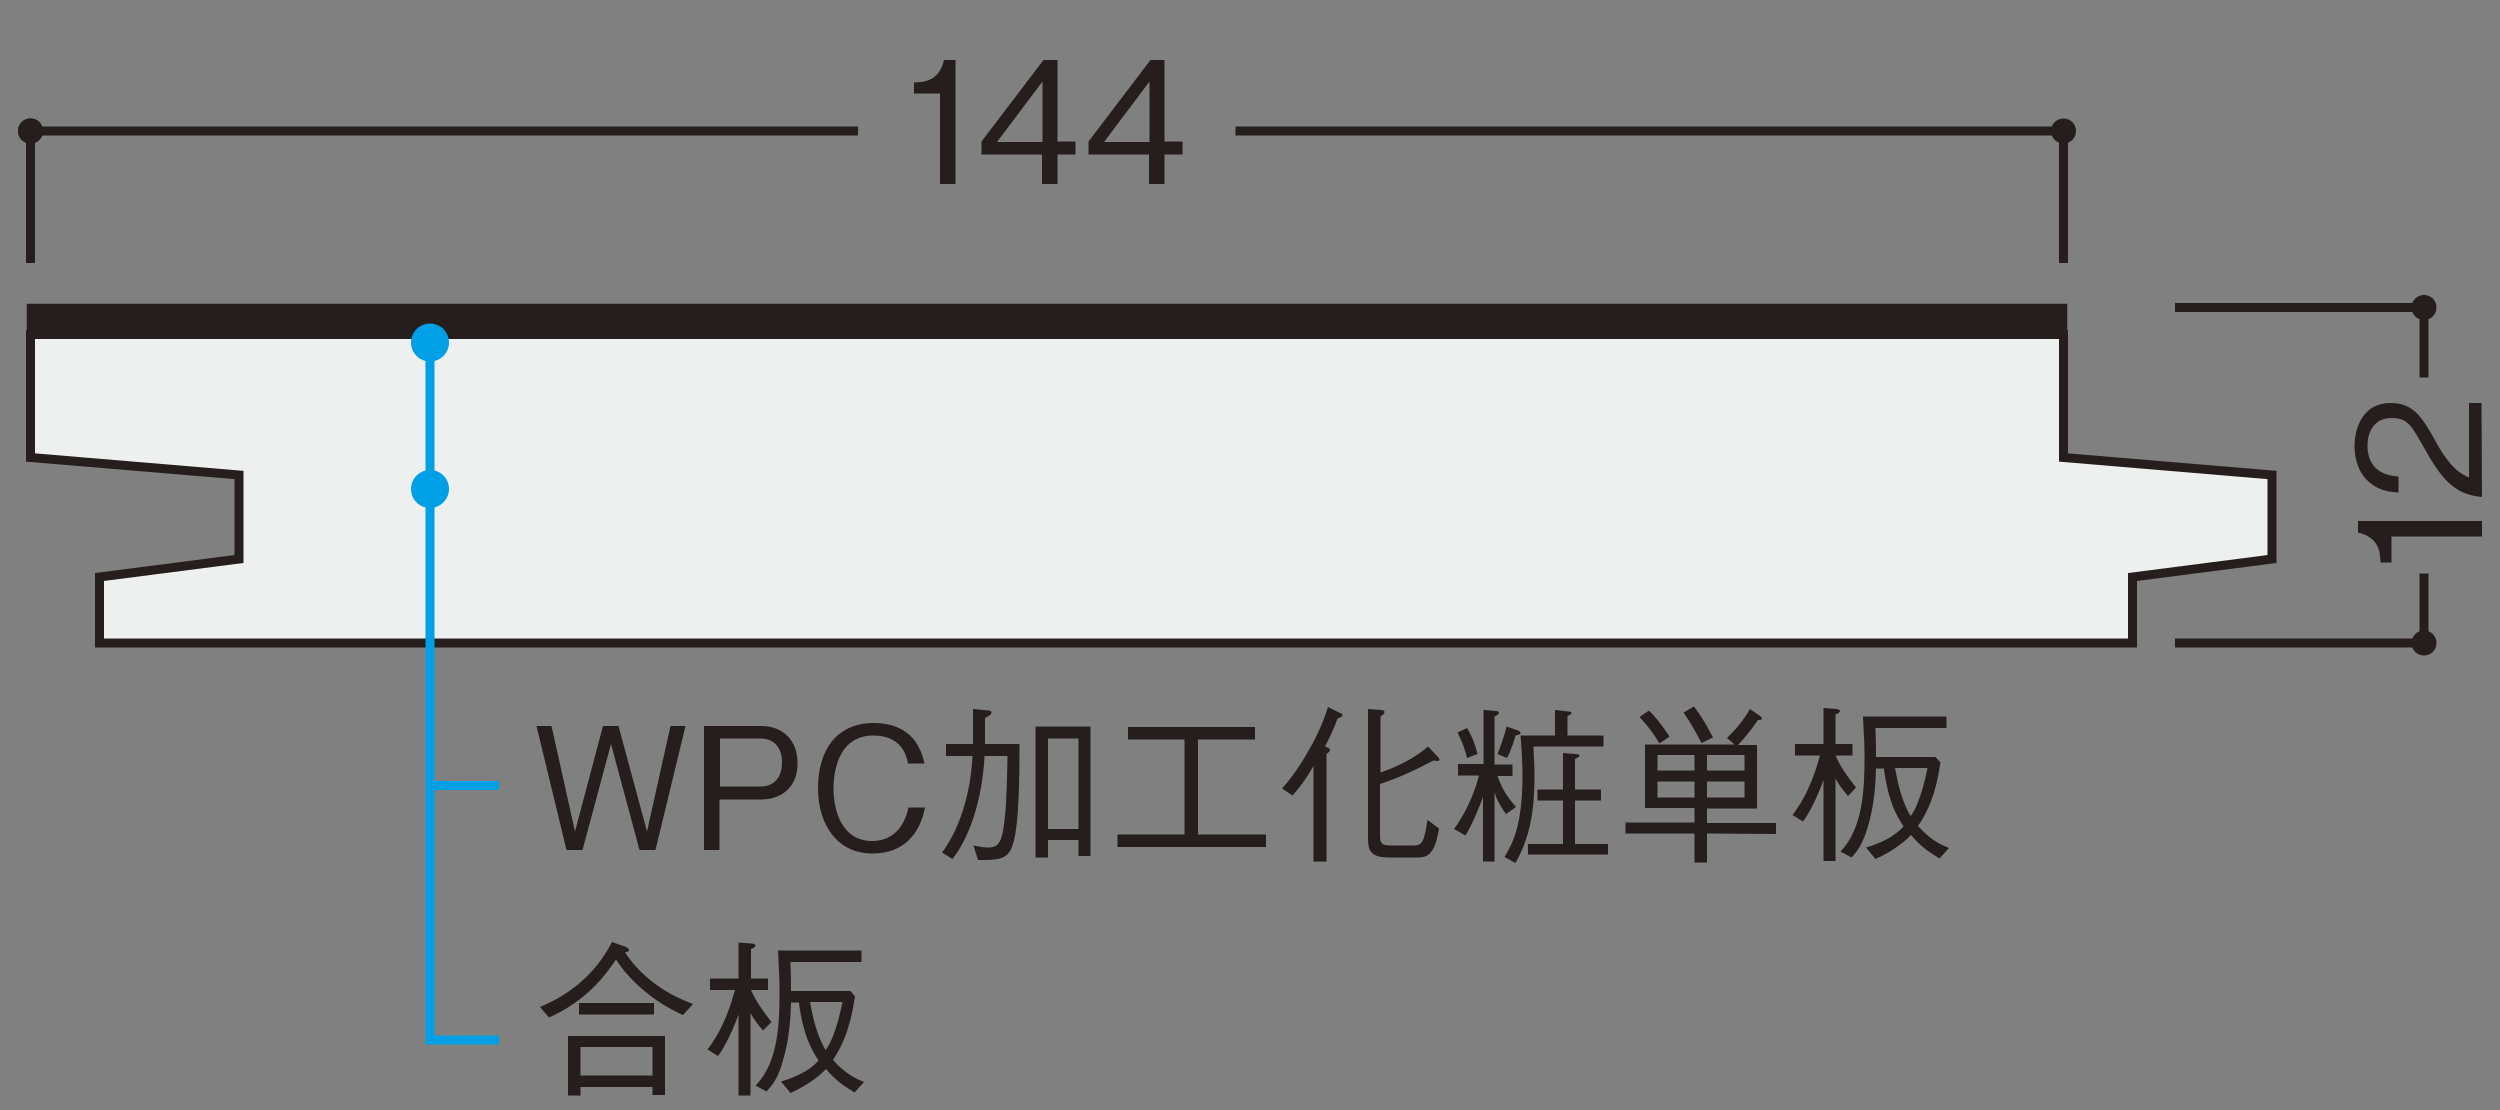 <?xml version="1.0" encoding="utf-8"?>
<!-- Generator: Adobe Illustrator 27.4.1, SVG Export Plug-In . SVG Version: 6.00 Build 0)  -->
<svg version="1.1" id="レイヤー_1" xmlns="http://www.w3.org/2000/svg" xmlns:xlink="http://www.w3.org/1999/xlink" x="0px"
	 y="0px" viewBox="0 0 500 222" style="enable-background:new 0 0 500 222;" xml:space="preserve">
<rect x="0" y="0" width="500" height="222" fill="#808080" stroke="none"/>
<style type="text/css">
	.st0{fill:#EEEFEF;}
	.st1{fill:none;stroke:#251E1C;stroke-width:1.8;}
	.st2{fill:#251E1C;}
	.st3{fill:none;stroke:#251E1C;stroke-width:1.5;}
	.st4{fill:none;stroke:#009FE6;stroke-width:1.8;}
	.st5{fill:#009FE6;}
</style>
<g>
	<g id="_レイヤー_1">
		<g>
			<polygon class="st0" points="6.1,66.9 6.1,91.6 47.8,95 47.8,111.8 19.9,115.4 19.9,128.6 426.5,128.6 426.5,115.4 454.4,111.8 
				454.4,95 412.7,91.6 412.7,66.9 			"/>
			<polygon class="st1" points="19.9,128.6 19.9,115.4 47.8,111.8 47.8,95 6.1,91.5 6.1,66.9 412.7,66.9 412.7,91.5 454.4,95 
				454.4,111.8 426.5,115.4 426.5,128.6 			"/>
			<rect x="6.1" y="61.5" class="st2" width="406.6" height="5.4"/>
			<rect x="6.1" y="61.5" class="st3" width="406.6" height="5.4"/>
			<path class="st1" d="M484.8,75.5V61.5H435 M435,128.6h49.8v-13.9"/>
			<g>
				<path class="st2" d="M496.4,107.3h-18.1v5.2h-2.2c-0.1-2.2-0.3-5-4.5-6v-2.3h24.8L496.4,107.3L496.4,107.3z"/>
				<path class="st2" d="M496.4,99.4c-5.9-0.5-8.4-4.1-11.9-10.4c-2.1-3.7-3-5.4-6.1-5.4c-3.9,0-4.9,3.2-4.9,5.5
					c0,5.8,4.9,6.1,6.2,6.2v3.2c-1.4-0.1-3.8-0.2-6-2.2c-2.6-2.3-2.8-5.9-2.8-7.1c0-3.5,1.6-8.6,7.2-8.6c4.4,0,6.2,2.6,8.7,7.1
					c3.3,6.2,5.5,7.1,7,7.8V80.6h2.5L496.4,99.4L496.4,99.4z"/>
			</g>
			<path class="st1" d="M171.6,26.2H6.1v26.4 M412.7,52.6V26.2H247.1"/>
			<g>
				<path class="st2" d="M188,36.8V18.7h-5.2v-2.2c2.2-0.1,5-0.3,6-4.5h2.3v24.8H188z"/>
				<path class="st2" d="M211.5,30.9v5.9h-3.1v-5.9h-12.1v-2.6L208.7,12h2.8v16.3h3.6v2.6H211.5z M208.5,16.3l-9.1,12.1h9.1V16.3z"
					/>
				<path class="st2" d="M232.9,30.9v5.9h-3.1v-5.9h-12.1v-2.6L230.1,12h2.8v16.3h3.6v2.6H232.9z M229.9,16.3l-9.1,12.1h9.1V16.3z"
					/>
			</g>
			<path class="st2" d="M8.6,26.2c0-1.4-1.1-2.5-2.5-2.5s-2.5,1.1-2.5,2.5s1.1,2.5,2.5,2.5S8.6,27.6,8.6,26.2"/>
			<path class="st2" d="M8.6,26.2c0-1.4-1.1-2.5-2.5-2.5s-2.5,1.1-2.5,2.5s1.1,2.5,2.5,2.5S8.6,27.6,8.6,26.2"/>
			<path class="st2" d="M415.2,26.2c0-1.4-1.1-2.5-2.5-2.5s-2.5,1.1-2.5,2.5s1.1,2.5,2.5,2.5S415.2,27.6,415.2,26.2"/>
			<path class="st2" d="M487.3,61.5c0-1.4-1.1-2.5-2.5-2.5s-2.5,1.1-2.5,2.5s1.1,2.5,2.5,2.5S487.3,62.9,487.3,61.5"/>
			<path class="st2" d="M487.3,128.6c0-1.4-1.1-2.5-2.5-2.5s-2.5,1.1-2.5,2.5s1.1,2.5,2.5,2.5S487.3,130,487.3,128.6"/>
			<g>
				<path class="st2" d="M136.6,203c-5.9-2.6-10.8-7-13.4-11.1c-2.2,3.3-6,8.3-13.4,11.6l-1.8-2.1c3.5-1.5,10.2-4.8,14.4-13l2.8,1
					c0.5,0.2,0.6,0.5,0.6,0.6c0,0.3-0.4,0.4-0.8,0.5c0.7,1,2.3,3.4,5.4,5.8c2.5,2,5.3,3.4,8.2,4.5L136.6,203L136.6,203z M130.5,219
					v-1.6h-14.4v1.7h-2.5v-11.9H133V219H130.5L130.5,219z M115.8,202.9v-2.3h15v2.3C130.9,202.9,115.8,202.9,115.8,202.9z
					 M130.5,209.4h-14.4v5.7h14.4V209.4L130.5,209.4z"/>
				<path class="st2" d="M152.6,206.1c-1.2-1.4-1.8-2.2-2.5-3.5v16.5h-2.4v-16.2c-1.5,4.2-3.3,7.3-4.1,8.3l-2.1-1.3
					c3.5-4.6,4.8-9.5,5.5-11.9h-5v-2.3h5.7v-7.2l2.6,0.2c0.2,0,0.8,0.1,0.8,0.4c0,0.3-0.4,0.5-0.9,0.7v5.9h3.4v2.3h-3.4
					c1,2.3,2.5,4.4,4.1,6.4L152.6,206.1L152.6,206.1z M170.9,218.5c-2.6-1.6-3.9-2.6-5.7-4.7c-0.8,0.9-3.3,3.1-7.1,4.8l-1.9-2.3
					c1.4-0.4,2.8-0.9,4.8-2c1.7-1,2.4-1.9,2.7-2.2c-1-1.6-2.4-3.8-3.3-8c-0.4-1.9-0.6-3.3-0.6-3.6h-1.6c-0.1,2.6-0.2,7-1.7,11.9
					c-0.9,3.3-2.1,4.7-3.2,5.9l-2.2-1.2c4.6-4.6,4.8-12.6,4.8-18.5c0-2.2,0-2.9-0.3-8.5h16.7v2.3h-14.2c0.1,3.1,0.1,4.2,0.1,5.8
					h11.9l0.9,1.1c-1,6.6-2.5,9.7-4.4,12.7c2.4,2.6,4,3.5,6.2,4.4L170.9,218.5L170.9,218.5z M162,200.4c0.5,2.7,1.3,6.6,3.1,9.6
					c0.7-0.7,2.2-3.6,3.4-9.6H162L162,200.4z"/>
			</g>
			<path class="st4" d="M86,157.1h13.8 M86,68.5V208h13.8"/>
			<g>
				<path class="st2" d="M131.1,170h-3.2l-5.7-21.2l-5.7,21.2h-3.2l-6-24.8h3l4.7,21.1l5.6-21.1h3.1l5.7,21.1l4.7-21.1h3L131.1,170
					L131.1,170z"/>
				<path class="st2" d="M152.4,159.9h-8.5V170h-3.1v-24.8h11.5c4.1,0,7.2,2.7,7.2,7.4C159.6,156.8,156.9,159.8,152.4,159.9
					L152.4,159.9z M152.1,147.7H144v9.6h8.1c3.1,0,4.3-2.3,4.3-4.8C156.4,149.6,154.9,147.7,152.1,147.7z"/>
				<path class="st2" d="M174.5,170.7c-7.1,0-10.9-5.8-10.9-13.1s3.5-13,11.2-13c1.7,0,6,0.3,8.4,3.9c1.1,1.7,1.5,3.3,1.7,4.2h-3.3
					c-0.8-4.6-4.2-5.6-6.9-5.6c-7.5,0-8,8.2-8,10.6c0,4.8,1.9,10.5,7.7,10.5s7-5.4,7.3-6.7h3.3C184,166.7,180.8,170.7,174.5,170.7
					L174.5,170.7z"/>
				<path class="st2" d="M202.5,169.1c-1,2.9-2.9,2.9-6.9,2.9l-0.9-2.9c1.5,0.3,2,0.4,2.9,0.4c2.3,0,2.8-1.3,3.3-5.4
					c0.5-4.4,0.5-9,0.6-12.9h-4.6c-0.3,6.7-2.2,15.2-6.4,20.6l-2.1-1.3c3.2-4.2,5.7-11.2,6.1-19.3h-5.3v-2.4h5.4c0-2,0-4.6,0-7
					l3.1,0.3c0.2,0,0.6,0.1,0.6,0.4c0,0.4-0.4,0.6-1.3,1.1c0,2.3,0,3,0,5.2h6.9C203.9,154,203.9,165.2,202.5,169.1L202.5,169.1z
					 M215.7,171.2v-3.2h-6.1v3.5h-2.5v-26.2h11v25.9H215.7z M215.7,147.7h-6.1v18.1h6.1V147.7z"/>
				<path class="st2" d="M223.5,169.4v-2.5h13.4v-19h-11.3v-2.5H251v2.5h-11.4v19h13.6v2.5H223.5L223.5,169.4z"/>
				<path class="st2" d="M267.5,143.7c-0.6,1.8-1.6,3.8-2.5,5.6c0.6,0.2,1,0.4,1,0.7c0,0.3-0.3,0.5-0.7,0.8v21.5h-2.6v-19.1
					c-1.6,2.8-2.8,4.3-4.2,5.9l-2.1-1.4c0.9-1,3-3.4,5.5-7.9c1.5-2.6,2.8-5.5,3.7-8.4l2.4,1.2c0.3,0.1,0.5,0.2,0.5,0.5
					C268.4,143.4,268,143.5,267.5,143.7L267.5,143.7z M287.4,152.2c-0.3,0-0.5-0.1-0.7-0.1c-3.9,2-6.5,3.3-10.7,4.7v10.4
					c0,1.4,0.3,1.9,2.2,1.9h4.4c1.8,0,2.2-0.5,2.9-5.1l2.3,1.7c-0.9,5.7-2.6,5.8-4.6,5.8h-5.4c-3.9,0-4.2-1.6-4.2-4v-25.7l2.6,0.2
					c0.3,0,0.7,0.1,0.7,0.4s-0.3,0.6-0.8,0.9v11.2c3.4-1.2,6.8-2.8,9.5-5.2l2,2.1c0.1,0.1,0.3,0.3,0.3,0.5
					C287.9,152.2,287.6,152.2,287.4,152.2L287.4,152.2z"/>
				<path class="st2" d="M301.2,162.8c-1.4-1.9-1.9-3.1-2.3-4.3v13.8h-2.3v-12.9c-0.7,1.9-2.1,5.4-3.5,7.7l-2.3-1.3
					c3-4.1,4.4-8.4,5-10.7h-4.2v-2.3h5.1V142l2.5,0.2c0.2,0,0.6,0.1,0.6,0.3c0,0.4-0.5,0.6-0.9,0.8v9.6h3.6v2.3h-3
					c1,2.8,1.9,4.1,3.7,6.2L301.2,162.8L301.2,162.8z M293.4,151.6c-0.6-2.6-1.4-4-1.9-5.1l1.9-0.9c1.2,2,1.7,3.6,2.1,5.2
					L293.4,151.6L293.4,151.6z M303.1,147.1c-0.1,0.5-0.8,2.8-1.7,4.5l-1.9-0.8c0.3-0.8,1.3-3.2,1.8-5.5l2.3,0.8
					c0.2,0.1,0.5,0.2,0.5,0.5C304.1,146.9,303.6,147,303.1,147.1L303.1,147.1z M306.7,149.3c0,1.1,0.2,3.5,0.2,5.9
					c0,7-0.9,12.2-3.8,17.4l-2.2-1.2c1.6-2.6,3.6-6.4,3.6-16.3c0-1.6-0.1-4.6-0.4-8h6.9V142l2.7,0.3c0.2,0,0.6,0.1,0.6,0.3
					c0,0.3-0.4,0.4-0.8,0.6v3.9h7.2v2.2L306.7,149.3L306.7,149.3z M305.6,170.9v-2.1h7v-8.7h-5.1v-2.2h5.1v-7.3l2.5,0.2
					c0.3,0,0.8,0.1,0.8,0.3c0,0.3-0.5,0.5-0.9,0.7v6.1h5.2v2.2H315v8.7h6.6v2.1L305.6,170.9L305.6,170.9z"/>
				<path class="st2" d="M341.4,166.7v5.8h-2.5v-5.8h-13.8v-2.2h13.8v-2.9H329v-12.7h17.9l-1.5-1.3c1.9-1.9,3.2-3.4,4.6-5.8l2,1.4
					c0.1,0.1,0.4,0.3,0.4,0.5c0,0.3-0.5,0.3-0.8,0.3c-1.4,2-2.5,3.4-4,5h3.8v12.7h-10v2.9h13.8v2.2L341.4,166.7L341.4,166.7z
					 M331.9,148.7c-1.2-2-2.3-3.5-4-5.3l1.9-1.3c1.1,1.1,2.4,2.6,4.1,5.2L331.9,148.7L331.9,148.7z M338.9,151h-7.4v3.1h7.4V151z
					 M338.9,156.3h-7.4v3.2h7.4V156.3z M340.3,148.6c-0.9-1.7-1.8-3.5-3.6-6.1l2.1-1.2c1.6,2.1,2.6,3.9,3.8,6.2L340.3,148.6
					L340.3,148.6z M348.9,151h-7.5v3.1h7.5V151z M348.9,156.3h-7.5v3.2h7.5V156.3z"/>
				<path class="st2" d="M369.6,159.2c-1.2-1.4-1.8-2.2-2.5-3.5v16.5h-2.4v-16.2c-1.5,4.2-3.3,7.3-4.1,8.3l-2.1-1.3
					c3.5-4.6,4.8-9.5,5.5-11.9h-5v-2.3h5.7v-7.2l2.5,0.2c0.2,0,0.8,0.1,0.8,0.4c0,0.3-0.4,0.5-0.9,0.7v5.9h3.4v2.3h-3.4
					c1,2.3,2.5,4.4,4.1,6.4L369.6,159.2L369.6,159.2z M387.9,171.7c-2.6-1.6-3.9-2.6-5.7-4.7c-0.8,0.9-3.3,3.1-7.1,4.8l-1.9-2.3
					c1.4-0.4,2.8-0.9,4.8-2c1.7-1.1,2.4-1.9,2.7-2.2c-1-1.6-2.4-3.8-3.3-8c-0.4-1.9-0.6-3.3-0.6-3.6h-1.6c-0.1,2.6-0.2,7-1.7,11.9
					c-1,3.3-2.1,4.7-3.2,5.9l-2.2-1.2c4.5-4.6,4.8-12.6,4.8-18.5c0-2.2,0-2.9-0.3-8.5h16.7v2.3h-14.2c0.1,3.1,0.1,4.2,0.1,5.8h11.9
					l1,1.1c-1,6.6-2.5,9.7-4.5,12.7c2.4,2.6,4,3.5,6.2,4.4L387.9,171.7L387.9,171.7z M379,153.6c0.5,2.7,1.3,6.6,3.1,9.6
					c0.7-0.7,2.2-3.6,3.4-9.6H379L379,153.6z"/>
			</g>
			<path class="st5" d="M89.8,97.8c0-2.1-1.7-3.8-3.8-3.8s-3.8,1.7-3.8,3.8s1.7,3.8,3.8,3.8S89.8,99.8,89.8,97.8"/>
			<path class="st5" d="M89.8,68.5c0-2.1-1.7-3.8-3.8-3.8s-3.8,1.7-3.8,3.8s1.7,3.8,3.8,3.8S89.8,70.6,89.8,68.5"/>
		</g>
	</g>
</g>
</svg>
